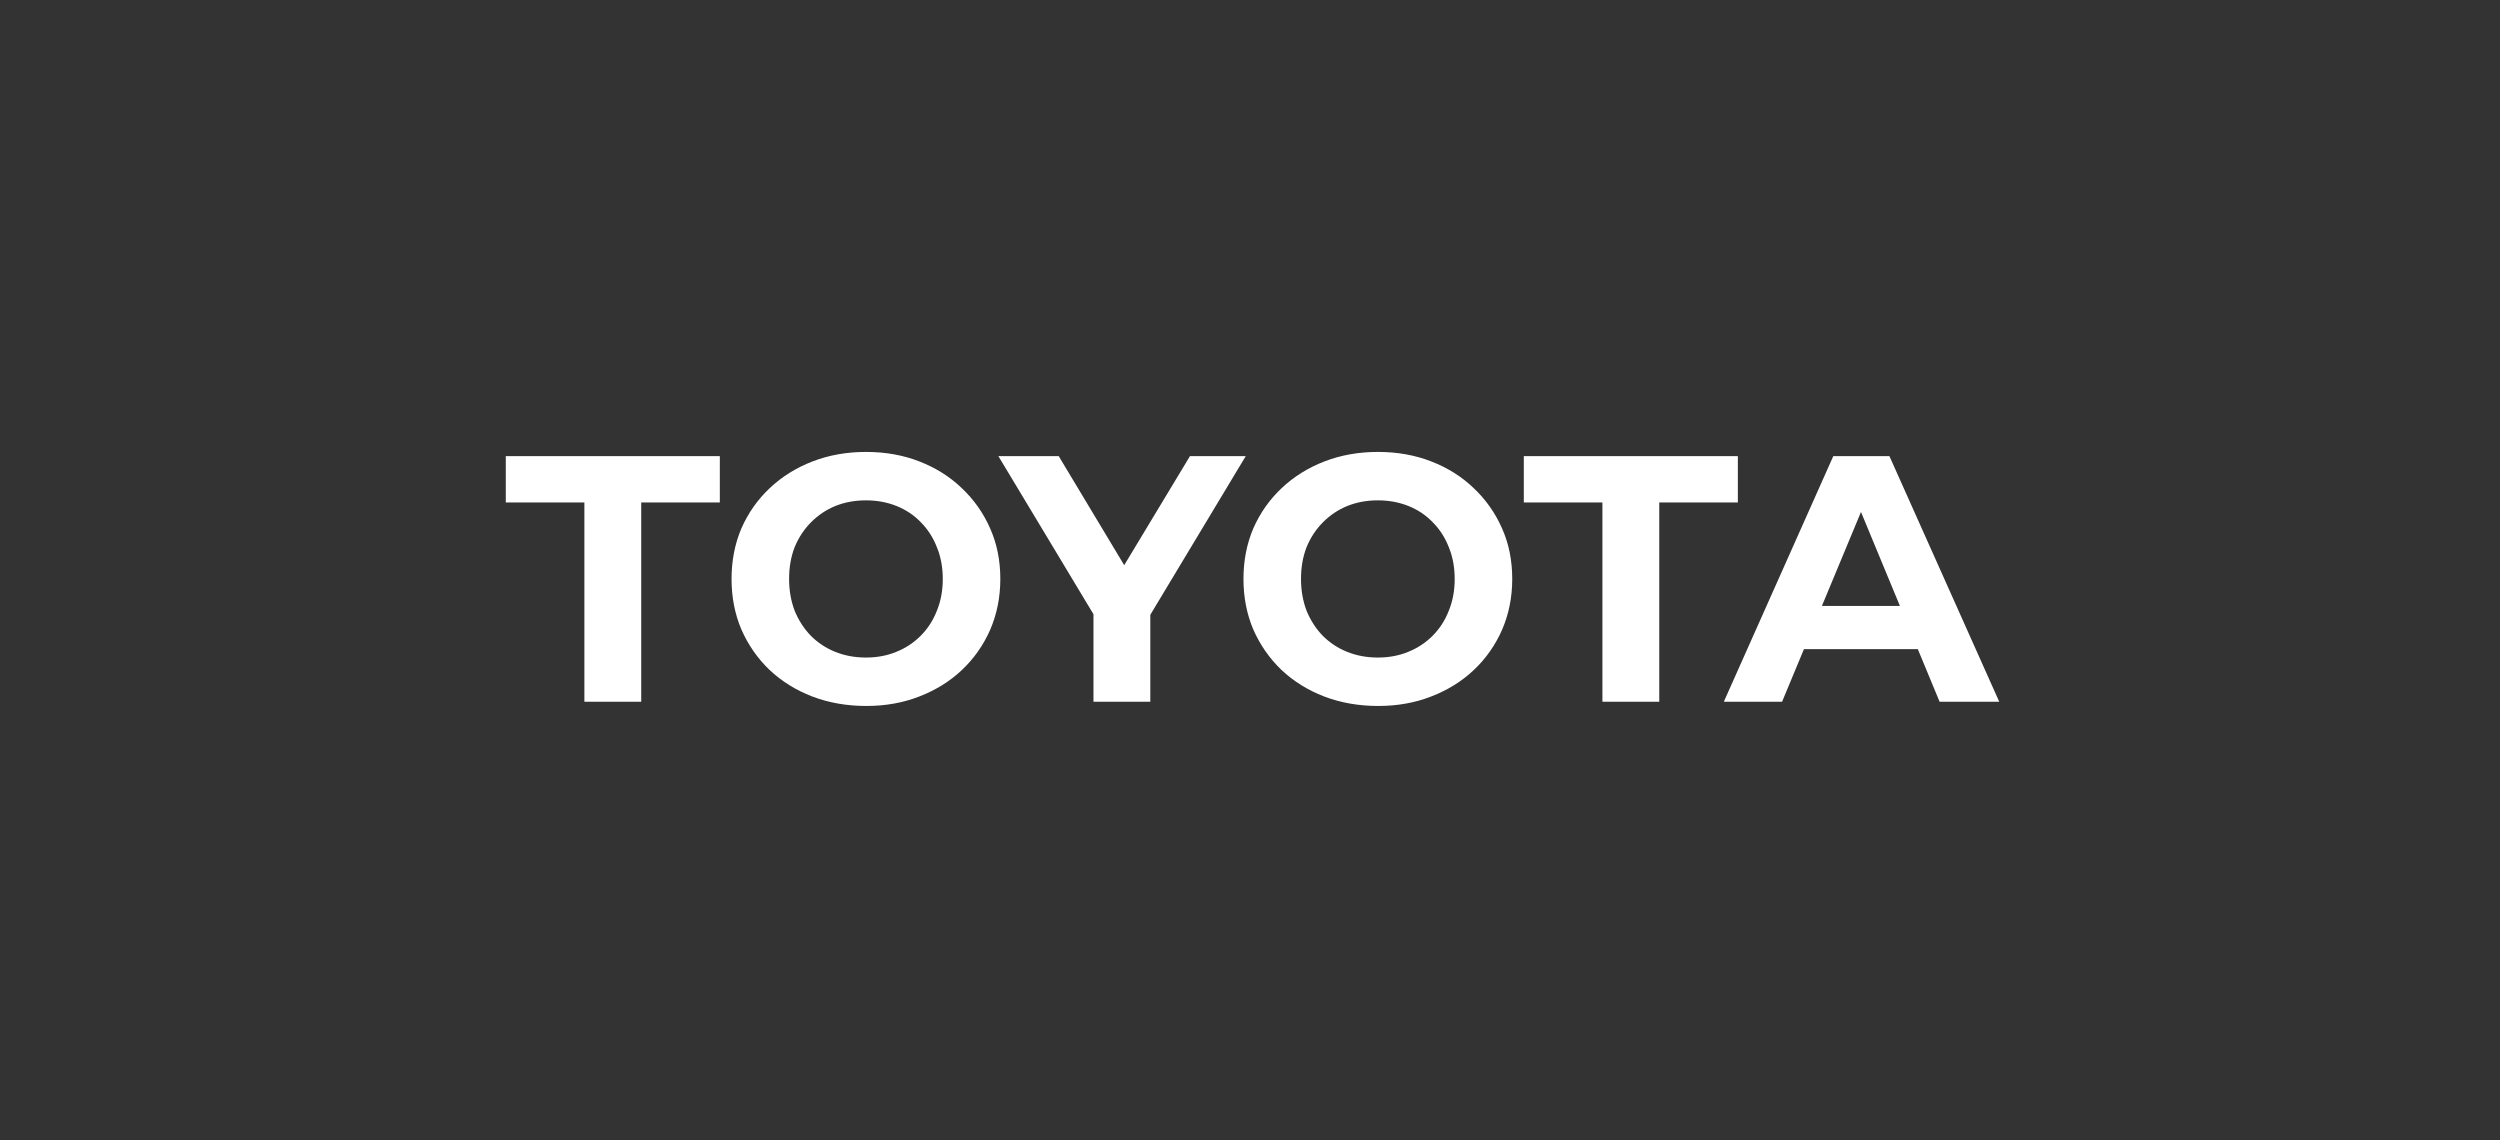 <svg width="171" height="78" viewBox="0 0 171 78" fill="none" xmlns="http://www.w3.org/2000/svg">
<rect x="0" y="0" width="171" height="78" fill="#333333" stroke="none"/>
<path d="M39.972 48V34.368H34.596V31.2H49.236V34.368H43.86V48H39.972ZM59.254 48.288C57.926 48.288 56.694 48.072 55.558 47.64C54.438 47.208 53.462 46.6 52.63 45.816C51.814 45.032 51.174 44.112 50.71 43.056C50.262 42 50.038 40.848 50.038 39.6C50.038 38.352 50.262 37.2 50.71 36.144C51.174 35.088 51.822 34.168 52.654 33.384C53.486 32.6 54.462 31.992 55.582 31.56C56.702 31.128 57.918 30.912 59.23 30.912C60.558 30.912 61.774 31.128 62.878 31.56C63.998 31.992 64.966 32.6 65.782 33.384C66.614 34.168 67.262 35.088 67.726 36.144C68.19 37.184 68.422 38.336 68.422 39.6C68.422 40.848 68.19 42.008 67.726 43.08C67.262 44.136 66.614 45.056 65.782 45.84C64.966 46.608 63.998 47.208 62.878 47.64C61.774 48.072 60.566 48.288 59.254 48.288ZM59.23 44.976C59.982 44.976 60.67 44.848 61.294 44.592C61.934 44.336 62.494 43.968 62.974 43.488C63.454 43.008 63.822 42.44 64.078 41.784C64.35 41.128 64.486 40.4 64.486 39.6C64.486 38.8 64.35 38.072 64.078 37.416C63.822 36.76 63.454 36.192 62.974 35.712C62.51 35.232 61.958 34.864 61.318 34.608C60.678 34.352 59.982 34.224 59.23 34.224C58.478 34.224 57.782 34.352 57.142 34.608C56.518 34.864 55.966 35.232 55.486 35.712C55.006 36.192 54.63 36.76 54.358 37.416C54.102 38.072 53.974 38.8 53.974 39.6C53.974 40.384 54.102 41.112 54.358 41.784C54.63 42.44 54.998 43.008 55.462 43.488C55.942 43.968 56.502 44.336 57.142 44.592C57.782 44.848 58.478 44.976 59.23 44.976ZM74.793 48V41.136L75.681 43.488L68.289 31.2H72.417L78.081 40.632H75.705L81.393 31.2H85.209L77.817 43.488L78.681 41.136V48H74.793ZM94.269 48.288C92.941 48.288 91.709 48.072 90.573 47.64C89.453 47.208 88.477 46.6 87.645 45.816C86.829 45.032 86.189 44.112 85.725 43.056C85.277 42 85.053 40.848 85.053 39.6C85.053 38.352 85.277 37.2 85.725 36.144C86.189 35.088 86.837 34.168 87.669 33.384C88.501 32.6 89.477 31.992 90.597 31.56C91.717 31.128 92.933 30.912 94.245 30.912C95.573 30.912 96.789 31.128 97.893 31.56C99.013 31.992 99.981 32.6 100.797 33.384C101.629 34.168 102.277 35.088 102.741 36.144C103.205 37.184 103.437 38.336 103.437 39.6C103.437 40.848 103.205 42.008 102.741 43.08C102.277 44.136 101.629 45.056 100.797 45.84C99.981 46.608 99.013 47.208 97.893 47.64C96.789 48.072 95.581 48.288 94.269 48.288ZM94.245 44.976C94.997 44.976 95.685 44.848 96.309 44.592C96.949 44.336 97.509 43.968 97.989 43.488C98.469 43.008 98.837 42.44 99.093 41.784C99.365 41.128 99.501 40.4 99.501 39.6C99.501 38.8 99.365 38.072 99.093 37.416C98.837 36.76 98.469 36.192 97.989 35.712C97.525 35.232 96.973 34.864 96.333 34.608C95.693 34.352 94.997 34.224 94.245 34.224C93.493 34.224 92.797 34.352 92.157 34.608C91.533 34.864 90.981 35.232 90.501 35.712C90.021 36.192 89.645 36.76 89.373 37.416C89.117 38.072 88.989 38.8 88.989 39.6C88.989 40.384 89.117 41.112 89.373 41.784C89.645 42.44 90.013 43.008 90.477 43.488C90.957 43.968 91.517 44.336 92.157 44.592C92.797 44.848 93.493 44.976 94.245 44.976ZM109.605 48V34.368H104.229V31.2H118.869V34.368H113.493V48H109.605ZM117.909 48L125.397 31.2H129.237L136.749 48H132.669L126.525 33.168H128.061L121.893 48H117.909ZM121.653 44.4L122.685 41.448H131.325L132.381 44.4H121.653Z" fill="white"/>
</svg>
